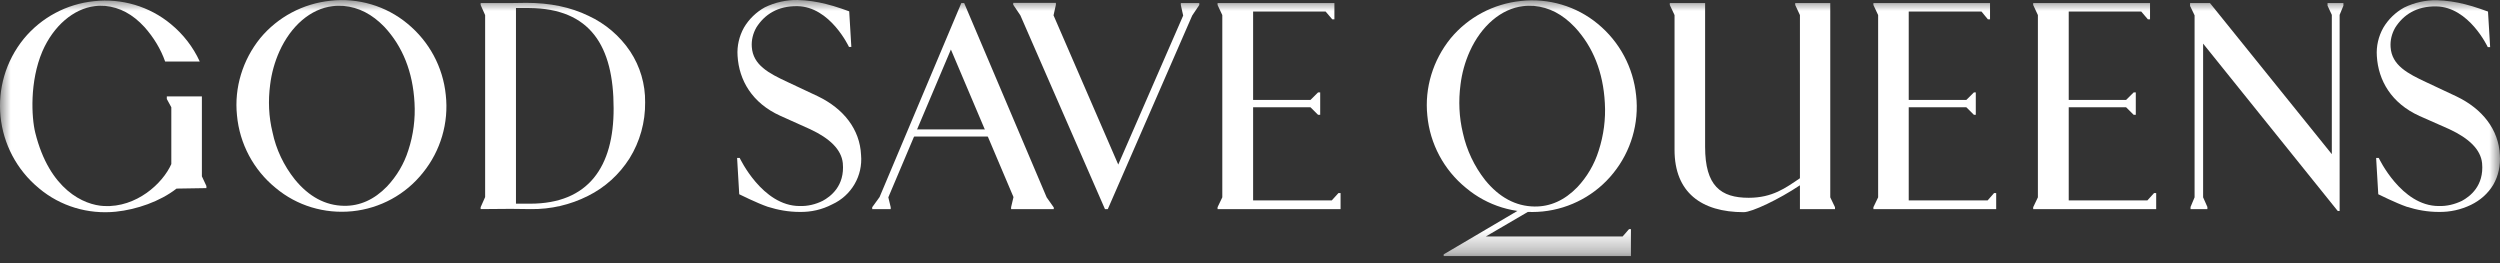 <svg width="114" height="12" viewBox="0 0 114 12" fill="none" xmlns="http://www.w3.org/2000/svg">
<rect x="0" y="0" width="114" height="12" fill="#333333" stroke="none"/>
<g clip-path="url(#clip0_2665_10465)">
<mask id="mask0_2665_10465" style="mask-type:luminance" maskUnits="userSpaceOnUse" x="0" y="0" width="114" height="12">
<path d="M114 0H0V11.685H114V0Z" fill="white"/>
</mask>
<g mask="url(#mask0_2665_10465)">
<path d="M36.465 9.664C35.968 9.664 35.481 9.578 35.006 9.428C34.53 9.266 33.709 8.858 33.709 8.858L33.612 7.203H33.731C33.731 7.203 34.758 9.395 36.465 9.395C36.833 9.406 37.189 9.32 37.513 9.159C37.87 8.966 38.529 8.482 38.432 7.439C38.367 6.816 37.838 6.31 36.941 5.891L35.579 5.279C34.293 4.698 33.698 3.655 33.633 2.548C33.601 2.097 33.709 1.645 33.925 1.258C34.152 0.871 34.487 0.549 34.876 0.334C35.341 0.108 35.86 -0.01 36.379 0.001C36.811 0.011 37.243 0.076 37.665 0.183C38.086 0.28 38.724 0.517 38.724 0.517L38.821 2.14H38.713C38.713 2.14 37.859 0.302 36.357 0.28C35.471 0.269 34.865 0.656 34.487 1.258C34.336 1.527 34.26 1.828 34.282 2.14C34.336 2.967 35.06 3.344 35.914 3.741L37.286 4.386C38.475 4.956 39.21 5.902 39.264 7.063C39.351 8.02 38.821 8.922 37.946 9.32C37.492 9.557 36.984 9.675 36.465 9.664Z" fill="white"/>
<path d="M61.033 8.804L60.73 9.137H57.142V4.891H59.757L60.103 5.235H60.201V4.934V4.515V4.214H60.103L59.757 4.558H57.142V0.527H60.449L60.752 0.882H60.849V0.14H55.521V0.226L55.737 0.688V8.998L55.521 9.449V9.535H61.13V8.804H61.033Z" fill="white"/>
<path d="M69.723 9.632L67.756 10.782H72.89H73.992L74.284 10.449H74.37V11.685H65.832V11.599L69.279 9.568" fill="white"/>
<path d="M83.676 9.449V9.535H82.077V8.449C81.115 9.094 79.883 9.675 79.515 9.675C77.58 9.675 76.359 8.772 76.359 6.837V0.688L76.143 0.226V0.14H77.753V6.697C77.753 8.482 78.467 9.019 79.742 9.019C80.823 9.019 81.428 8.568 82.077 8.127V0.688L81.861 0.226V0.14H83.46V8.998L83.676 9.449Z" fill="white"/>
<path d="M106.86 0.14H106.136V0.259L106.331 0.678V2.946V7.03L100.775 0.14H99.867V0.269L100.073 0.699V8.998L99.889 9.438V9.535H100.657V9.438L100.462 8.998V1.989L106.601 9.621H106.687V0.678L106.86 0.259V0.14Z" fill="white"/>
<path d="M12.319 3.86C12.384 3.333 12.525 2.828 12.741 2.344C13.27 1.173 14.168 0.399 15.173 0.28C15.335 0.259 15.508 0.259 15.67 0.27C16.362 0.334 16.967 0.646 17.529 1.226C18.361 2.118 18.826 3.279 18.902 4.687C18.945 5.418 18.848 6.16 18.621 6.848C18.426 7.472 18.091 8.03 17.648 8.503C17.064 9.105 16.405 9.396 15.691 9.385C14.838 9.374 14.081 8.966 13.443 8.181C12.946 7.557 12.589 6.816 12.427 6.031C12.254 5.332 12.222 4.591 12.319 3.86ZM12.568 8.568C13.541 9.385 14.805 9.761 16.07 9.632C17.334 9.503 18.502 8.869 19.291 7.869C20.09 6.88 20.469 5.601 20.328 4.333C20.199 3.054 19.572 1.893 18.577 1.076C17.605 0.27 16.329 -0.107 15.075 0.033C13.822 0.162 12.665 0.775 11.865 1.742C11.066 2.731 10.676 4 10.806 5.257C10.925 6.558 11.563 7.751 12.568 8.568Z" fill="white"/>
<path d="M9.412 8.578V8.482L9.206 8.041V4.397H7.607V4.515L7.812 4.891C7.812 5.601 7.812 6.697 7.812 7.482C7.423 8.363 6.223 9.47 4.742 9.395C3.835 9.352 2.257 8.664 1.608 6.052C1.435 5.354 1.349 3.709 1.932 2.344C2.44 1.172 3.359 0.398 4.321 0.28C4.483 0.258 4.645 0.258 4.796 0.269C5.456 0.334 6.05 0.645 6.591 1.237C7.001 1.699 7.326 2.226 7.531 2.806H9.109C8.806 2.14 8.352 1.559 7.79 1.097C6.818 0.291 5.542 -0.086 4.289 0.054C3.035 0.183 1.889 0.796 1.089 1.763C-0.597 3.838 -0.294 6.88 1.781 8.589C2.754 9.406 4.018 9.782 5.283 9.653C6.223 9.556 7.293 9.191 8.05 8.6L9.412 8.578Z" fill="white"/>
<path d="M66.599 3.86C66.664 3.333 66.804 2.828 67.021 2.344C67.55 1.172 68.458 0.398 69.453 0.28C69.615 0.259 69.787 0.259 69.95 0.269C70.641 0.334 71.247 0.646 71.809 1.237C72.641 2.129 73.106 3.29 73.181 4.698C73.225 5.429 73.127 6.171 72.9 6.869C72.706 7.493 72.371 8.063 71.927 8.535C71.344 9.137 70.685 9.428 69.971 9.417C69.117 9.406 68.361 8.998 67.723 8.213C67.226 7.579 66.88 6.848 66.707 6.063C66.534 5.343 66.502 4.601 66.599 3.86ZM66.848 8.568C67.82 9.385 69.085 9.772 70.349 9.643C71.614 9.514 72.781 8.879 73.57 7.891C74.37 6.902 74.749 5.622 74.608 4.354C74.478 3.075 73.852 1.903 72.857 1.086C71.884 0.28 70.609 -0.096 69.355 0.044C68.101 0.173 66.945 0.785 66.145 1.753C65.345 2.742 64.956 4.01 65.086 5.268C65.205 6.558 65.842 7.751 66.848 8.568Z" fill="white"/>
<path d="M40.508 8.998L40.616 9.449V9.535H39.773V9.449L40.108 8.987L43.836 0.14H43.966L47.727 8.998L48.052 9.46V9.535H46.106V9.449L46.215 8.987L43.361 2.258L40.508 8.998Z" fill="white"/>
<path d="M41.632 5.902H45.361L45.469 6.225H41.534L41.632 5.902Z" fill="white"/>
<path d="M53.953 0.71L53.845 0.226V0.14H54.688V0.226L54.364 0.71L50.516 9.535H50.386L46.528 0.699L46.203 0.216V0.13H48.149V0.216L48.041 0.699L50.992 7.504L53.953 0.71Z" fill="white"/>
<path d="M111.205 9.664C110.708 9.664 110.222 9.578 109.746 9.428C109.27 9.266 108.449 8.858 108.449 8.858L108.352 7.202H108.471C108.471 7.202 109.498 9.395 111.205 9.395C111.573 9.406 111.929 9.32 112.264 9.159C112.621 8.965 113.28 8.482 113.183 7.439C113.118 6.816 112.589 6.31 111.691 5.891L110.33 5.289C109.044 4.709 108.449 3.666 108.384 2.559C108.352 2.107 108.46 1.656 108.676 1.269C108.903 0.882 109.238 0.559 109.627 0.345C110.092 0.119 110.6 0.001 111.119 0.011C111.551 0.022 111.983 0.087 112.405 0.194C112.816 0.291 113.453 0.527 113.453 0.527L113.551 2.15H113.443C113.443 2.15 112.589 0.312 111.086 0.291C110.2 0.28 109.595 0.667 109.217 1.269C109.065 1.538 108.989 1.839 109.011 2.15C109.065 2.978 109.789 3.354 110.643 3.752L112.016 4.397C113.205 4.967 113.94 5.913 113.994 7.073C114.026 7.546 113.929 8.019 113.691 8.428C113.453 8.826 113.097 9.137 112.675 9.342C112.232 9.557 111.724 9.675 111.205 9.664Z" fill="white"/>
<path d="M28.737 2.344C28.262 1.635 27.602 1.076 26.835 0.721C26.014 0.323 25.073 0.13 24.003 0.13L23.29 0.14H21.917V0.226L22.122 0.689V8.987L21.917 9.449V9.535L23.29 9.524L24.209 9.535C25.116 9.546 26.003 9.342 26.813 8.933C27.592 8.546 28.24 7.955 28.705 7.224C29.18 6.461 29.429 5.569 29.418 4.666C29.429 3.838 29.191 3.032 28.737 2.344ZM24.176 9.288H23.528V0.366H24.133C26.922 0.388 27.981 2.097 27.981 4.935C27.991 7.6 26.835 9.288 24.176 9.288Z" fill="white"/>
<path d="M90.929 8.804L90.637 9.137H87.038V4.891H89.664L90.01 5.235H90.096V4.934V4.515V4.214H90.01L89.664 4.558H87.038V0.527H90.356L90.648 0.882H90.745V0.14H85.427V0.226L85.643 0.688V8.998L85.427 9.449V9.535H91.026V8.804H90.929Z" fill="white"/>
<path d="M98.225 8.804L97.922 9.137H94.334V4.891H96.949L97.295 5.235H97.392V4.934V4.515V4.214H97.295L96.949 4.558H94.334V0.527H97.641L97.944 0.882H98.041V0.14H92.713V0.226L92.928 0.688V8.998L92.713 9.449V9.535H98.322V8.804H98.225Z" fill="white"/>
</g>
</g>
<defs>
<clipPath id="clip0_2665_10465">
<rect width="114" height="11.685" fill="white"/>
</clipPath>
</defs>
</svg>
